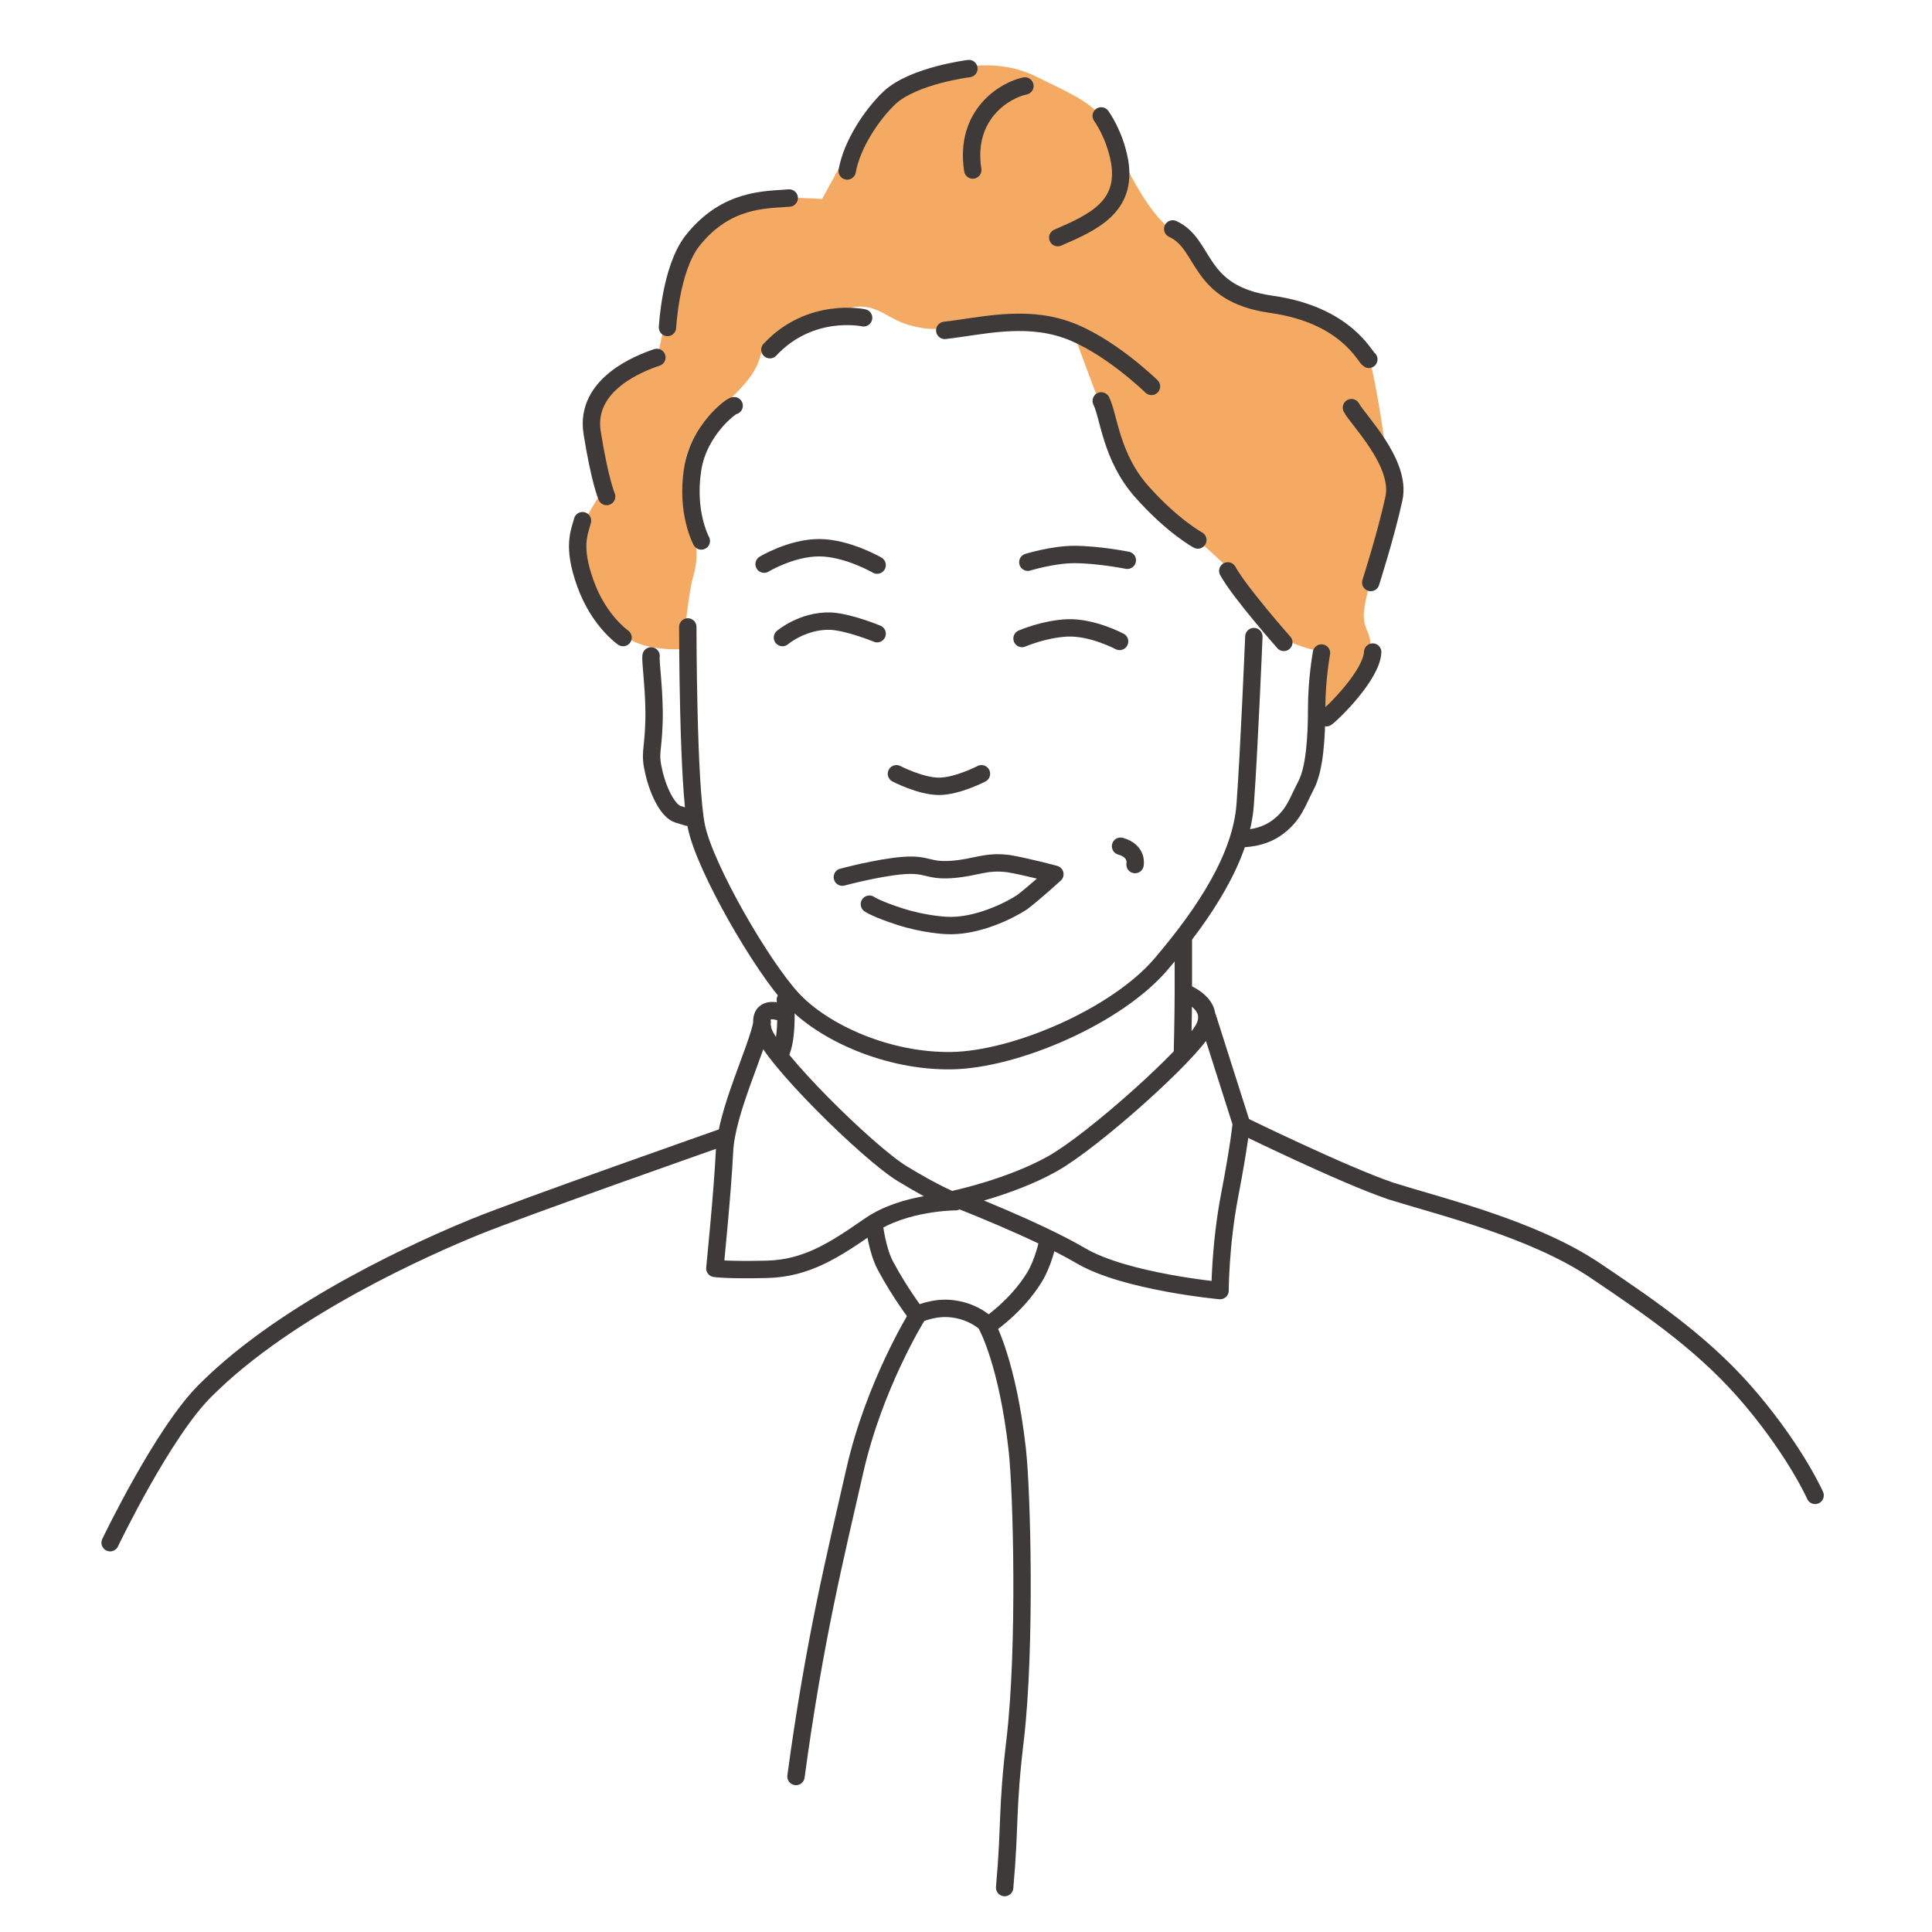 <?xml version="1.0" encoding="utf-8"?>
<!-- Generator: Adobe Illustrator 25.4.1, SVG Export Plug-In . SVG Version: 6.00 Build 0)  -->
<svg version="1.1" id="レイヤー_1" xmlns="http://www.w3.org/2000/svg" xmlns:xlink="http://www.w3.org/1999/xlink" x="0px"
	 y="0px" viewBox="0 0 200 200" style="enable-background:new 0 0 200 200;" xml:space="preserve">
<style type="text/css">
	.st0{fill:#F5AA63;}
	.st1{fill:none;stroke:#3E3A39;stroke-width:1.799;stroke-linecap:round;stroke-linejoin:round;stroke-miterlimit:10;}
</style>
<g>
	<path class="st0" d="M70.7,67.2c0,0-4.3,0.3-6.1-1.5c-1.8-1.7-6-7.4-4.9-10.1c1.2-2.7,2.7-4.8,2.7-4.8s-3.3-7.3-0.4-10.1
		c2.9-2.7,6.1-3.9,6.1-3.9s1.6-7.7,2.1-9.1s2.3-5.5,5.1-6.2c2.8-0.7,5.2-0.9,6-1c0.7-0.1,3.8,0.1,3.8,0.1s3.3-6.1,4.7-8.2
		s3.3-4,6.5-4.8c3.2-0.7,7-1.6,10.9,0.3s6.5,3,7.5,5.3s3.5,8,6.1,10.2s3.3,5.4,5.2,6.3c1.9,0.9,7.1,1.6,9.5,2.7c2.4,1.2,6,4,6.3,5
		c0.4,1,2.4,11.6,1.8,15.1c-0.5,3.5-2.2,8.7-2.4,10.8c-0.2,2.1,1.1,2.3,0.5,4.2s-2.3,4.3-3.8,5.5s-1.9,1.2-1.9,1.2s0.1-3.1,0.3-4.4
		s0.3-2.4,0.3-2.4s-3.2-0.5-5.1-2.3c-1.9-1.8-2.5-4.4-5-6.9c-2.6-2.5-4.9-4.2-6.9-5.7c-1.9-1.5-4.4-7.2-5.4-9.8s-3-8-3-8
		s-4.3-2.4-8.6-1.6c-4.3,0.7-5.4,1.4-8.3,0.6c-2.9-0.7-3.8-3.1-7.8-1.3c-3.9,1.8-7.1,1.9-7.5,3.5c-0.5,1.6-0.5,2.5-3,5
		s-6.3,4.9-4.9,10.6s1.1,6.6,0.5,8.8C71.1,62.8,70.7,67.2,70.7,67.2z"/>
	<path class="st1" d="M102.2,137.3c0,0,2.1,3.8,3.1,12.7c0.5,4.4,0.9,20.5-0.2,30c-0.9,7.5-0.5,8.7-1.1,15.4"/>
	<path class="st1" d="M94.9,136.3c0,0-4.4,7.1-6.4,15.9c-2,8.8-4.2,17.6-6.1,31.7"/>
	<path class="st1" d="M71.2,64.9c0,0,0,16.5,0.9,20.7c0.9,4.3,6.8,14.5,10,17.9s9.8,6.4,16.4,6.3s17.1-4.6,21.7-10
		s8.3-11.1,8.7-16.5s0.9-17.4,0.9-17.4"/>
	<path class="st1" d="M81.3,103.5c0,0,0.3,3.4-0.4,5.3"/>
	<path class="st1" d="M122.5,97.2c0,0,0,3,0,5.5s-0.1,6.4-0.1,6.4"/>
	<path class="st1" d="M122.5,102.7c0,0,3.5,1.2,2.1,3.8c-1.4,2.6-11.4,11.6-15.7,14c-4.3,2.4-9.9,3.6-9.9,3.6s8.3,3.2,12.9,5.9
		c4.6,2.7,14.4,3.6,14.4,3.6s0-4.7,1-9.9s1.2-7.4,1.2-7.4l-3.5-11"/>
	<path class="st1" d="M80.5,104.7c0,0-2.2-0.7-1.5,2c0.7,2.6,10.8,12.6,14.4,14.8s5.5,2.9,5.5,2.9s-5.3,0-8.9,2.5
		c-3.6,2.5-6.5,4.4-10.6,4.5c-4.2,0.1-5.4-0.1-5.4-0.1s0.8-7.9,1-12.1s3.4-10.6,3.9-13.4"/>
	<path class="st1" d="M128.6,116.5c0,0,10.4,5.1,15.4,6.8c5.1,1.6,14.7,3.9,21.1,8.2c6.4,4.3,11.7,8,16.3,13.5s6.5,9.8,6.5,9.8"/>
	<path class="st1" d="M74.9,117.7c0,0-20.8,7.3-25.7,9.3s-19.3,8.3-27.9,16.9c-4.4,4.3-9.9,15.8-9.9,15.8"/>
	<path class="st1" d="M108.4,128.8c0,0-0.4,1.9-1.3,3.4c-1.9,3.1-4.8,5-4.8,5s-1.3-1.4-3.6-1.7c-2-0.3-3.8,0.6-3.8,0.6
		s-1.7-2.2-3.2-5c-0.9-1.6-1.2-4.3-1.2-4.3"/>
	<path class="st1" d="M136.8,67.6c0,0-0.5,2.7-0.5,5.7s-0.2,6.3-1.1,8c-0.9,1.7-1.2,3-2.9,4.3s-3.8,1.2-3.8,1.2"/>
	<path class="st1" d="M67.4,67.9c-0.1,0.6,0.4,3.8,0.3,6.9s-0.5,3.1,0,5.2s1.5,4,2.5,4.3s1,0.3,1,0.3"/>
	<path class="st1" d="M92.8,80.1c0,0,2.5,1.3,4.4,1.3s4.4-1.3,4.4-1.3"/>
	<path class="st1" d="M90.8,65.6c0,0-2.9-1.2-4.8-1.3c-2.9-0.1-5,1.7-5,1.7"/>
	<path class="st1" d="M115.9,66.4c0,0-2.8-1.5-5.4-1.4c-2.4,0.1-4.7,1.1-4.7,1.1"/>
	<path class="st1" d="M87.2,90.8c0,0,3.7-1,6.3-1.2c2.6-0.2,2.5,0.6,5.1,0.4c2.5-0.2,3.4-0.9,5.8-0.6c1.8,0.3,4.8,1.1,4.8,1.1
		s-2.2,2-3.4,2.9c-1.2,0.8-4.7,2.6-7.9,2.4c0,0-2.2-0.1-4.7-0.9S90,93.6,90,93.6"/>
	<path class="st1" d="M106.4,58.2c0,0,2.6-0.8,4.8-0.8c2.5,0,5.5,0.6,5.5,0.6"/>
	<path class="st1" d="M90.8,58.5c0,0-3.1-1.8-6-1.8s-5.7,1.7-5.7,1.7"/>
	<path class="st1" d="M116,87.6c1.8,0.5,1.5,1.9,1.5,1.9"/>
	<path class="st1" d="M89.4,32.9c0,0-5.5-1.2-9.7,3.3"/>
	<path class="st1" d="M97.8,34.2c3.6-0.4,8.1-1.6,12.5-0.1s8.9,5.9,8.9,5.9"/>
	<path class="st1" d="M114,41.5c0.8,1.6,1,5.8,4.2,9.4c3.2,3.6,5.8,5,5.8,5"/>
	<path class="st1" d="M127.1,59.1c1.2,2.2,5.8,7.4,5.8,7.4"/>
	<path class="st1" d="M76,42c-0.2-0.1-3.7,2.5-4.3,6.6C71,53.1,72.6,56,72.6,56"/>
	<path class="st1" d="M64.6,64.5"/>
	<path class="st1" d="M142.1,67.5c-0.1,2.4-4.2,6.4-4.8,6.8"/>
	<path class="st1" d="M87.7,17.7c0.5-2.8,2.6-5.9,4.4-7.6c2.5-2.3,8.2-3,8.2-3"/>
	<path class="st1" d="M100.7,17.6c-0.9-5.8,3.4-8.3,5.4-8.7"/>
	<path class="st1" d="M109.5,24.6c3.7-1.6,7.2-3.2,6.4-7.9c-0.5-2.8-1.9-4.7-1.9-4.7"/>
	<path class="st1" d="M121.4,23.7c3.5,1.6,2.4,6.7,10.2,7.8s9.7,5.5,10.1,5.7"/>
	<path class="st1" d="M139.9,42.2c0.6,1.2,5.2,5.7,4.4,9.4c-0.8,3.7-2.4,8.7-2.4,8.7"/>
	<path class="st1" d="M140.2,57.8"/>
	<path class="st1" d="M82.9,19.7"/>
	<path class="st1" d="M81.7,20.5c-2.4,0.2-6.5,0-10,4.4c-2.3,2.9-2.6,9-2.6,9"/>
	<path class="st1" d="M68,37c-1.8,0.6-7.5,2.8-6.7,7.8s1.5,6.6,1.5,6.6"/>
	<path class="st1" d="M60.3,53.9c-0.3,1.2-1.1,2.6,0.3,6.5s3.9,5.6,3.9,5.6"/>
</g>
</svg>
